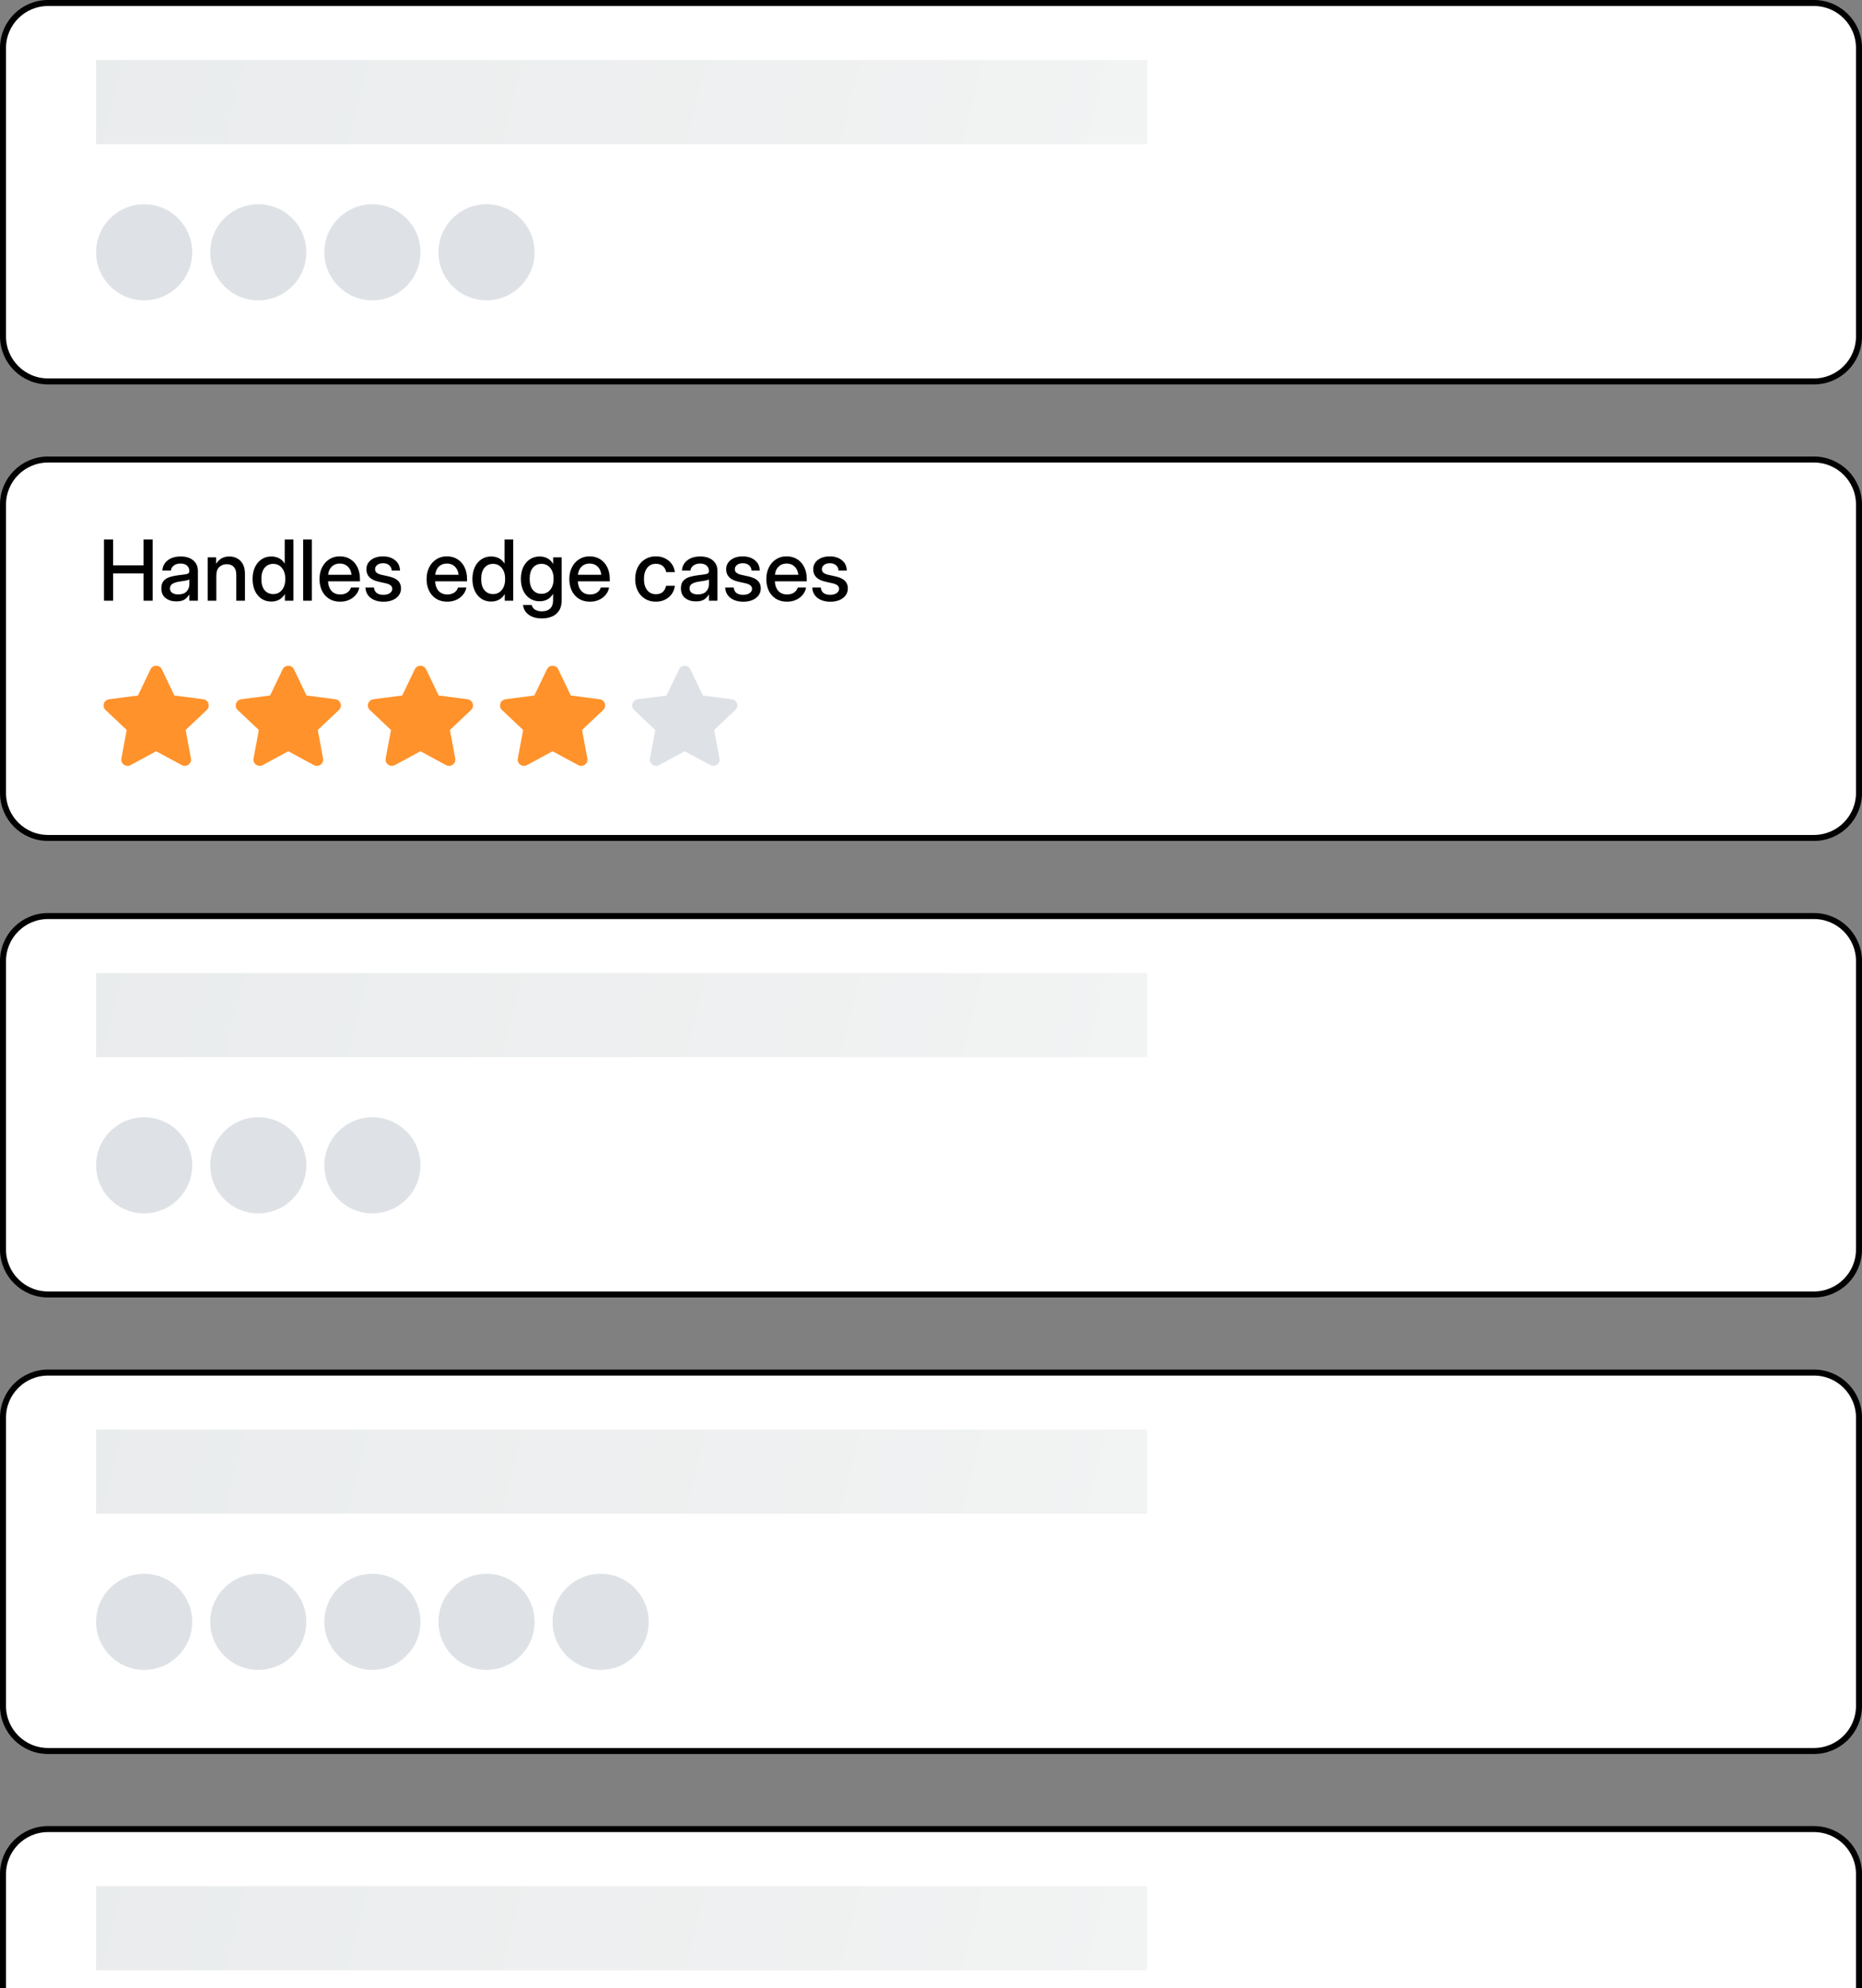 <svg width="310" height="331" viewBox="0 0 310 331" fill="none" xmlns="http://www.w3.org/2000/svg">
<rect x="0" y="0" width="310" height="331" fill="#808080" stroke="none"/>
<path d="M0.5 8C0.5 3.858 3.858 0.5 8 0.5H302C306.142 0.5 309.5 3.858 309.5 8V56C309.5 60.142 306.142 63.5 302 63.5H8C3.858 63.5 0.5 60.142 0.5 56V8Z" fill="white" stroke="black"/>
<path d="M16 10H191V24H16V10Z" fill="url(#paint0_linear_463_527)"/>
<circle cx="24" cy="42" r="8" fill="#DEE2E6"/>
<circle cx="43" cy="42" r="8" fill="#DEE2E6"/>
<circle cx="62" cy="42" r="8" fill="#DEE2E6"/>
<circle cx="81" cy="42" r="8" fill="#DEE2E6"/>
<path d="M0.5 84C0.5 79.858 3.858 76.5 8 76.5H302C306.142 76.5 309.5 79.858 309.5 84V132C309.5 136.142 306.142 139.5 302 139.5H8C3.858 139.5 0.5 136.142 0.5 132V84Z" fill="white" stroke="black"/>
<path d="M17.312 100V89.814H18.83V94.128H23.895V89.814H25.413V100H23.895V95.454H18.83V100H17.312ZM29.364 100.116C28.644 100.116 28.047 99.934 27.573 99.569C27.099 99.2 26.862 98.656 26.862 97.936C26.862 97.389 26.997 96.969 27.266 96.678C27.539 96.382 27.892 96.17 28.325 96.042C28.763 95.914 29.225 95.821 29.713 95.762C30.164 95.707 30.522 95.662 30.786 95.625C31.05 95.588 31.237 95.534 31.347 95.461C31.461 95.388 31.518 95.263 31.518 95.085V95.023C31.518 94.672 31.39 94.385 31.135 94.162C30.88 93.934 30.522 93.82 30.061 93.82C29.601 93.82 29.225 93.932 28.934 94.155C28.642 94.374 28.482 94.65 28.455 94.982H27.04C27.072 94.294 27.361 93.731 27.908 93.294C28.455 92.856 29.18 92.638 30.082 92.638C30.971 92.638 31.67 92.856 32.181 93.294C32.691 93.731 32.946 94.317 32.946 95.051V100H31.524V98.975H31.497C31.347 99.266 31.107 99.531 30.779 99.768C30.456 100 29.984 100.116 29.364 100.116ZM29.658 98.954C30.296 98.954 30.766 98.79 31.066 98.462C31.372 98.129 31.524 97.742 31.524 97.3V96.452C31.429 96.53 31.212 96.6 30.875 96.664C30.538 96.723 30.178 96.78 29.795 96.835C29.398 96.894 29.05 97.006 28.749 97.17C28.448 97.334 28.298 97.598 28.298 97.963C28.298 98.273 28.419 98.517 28.66 98.694C28.906 98.868 29.239 98.954 29.658 98.954ZM36.016 95.844V100H34.573V92.781H35.988V93.868C36.48 93.048 37.207 92.638 38.169 92.638C38.666 92.638 39.11 92.747 39.502 92.966C39.898 93.18 40.211 93.499 40.438 93.923C40.666 94.347 40.78 94.873 40.78 95.502V100H39.338V95.68C39.338 95.101 39.199 94.666 38.921 94.374C38.643 94.078 38.255 93.93 37.759 93.93C37.267 93.93 36.852 94.082 36.515 94.388C36.182 94.689 36.016 95.174 36.016 95.844ZM45.183 100.144C44.554 100.144 44.005 99.986 43.535 99.672C43.066 99.353 42.701 98.913 42.441 98.353C42.182 97.787 42.052 97.133 42.052 96.391C42.052 95.648 42.182 94.996 42.441 94.436C42.706 93.87 43.073 93.431 43.542 93.116C44.011 92.797 44.556 92.638 45.176 92.638C45.645 92.638 46.074 92.736 46.461 92.932C46.848 93.128 47.158 93.426 47.391 93.827H47.404V89.814H48.847V100H47.432V98.899H47.418C47.176 99.319 46.86 99.631 46.468 99.836C46.08 100.041 45.652 100.144 45.183 100.144ZM45.477 98.899C46.092 98.899 46.582 98.671 46.946 98.216C47.315 97.755 47.5 97.147 47.5 96.391C47.5 95.63 47.315 95.021 46.946 94.565C46.582 94.105 46.092 93.875 45.477 93.875C44.893 93.875 44.419 94.091 44.055 94.524C43.695 94.953 43.515 95.575 43.515 96.391C43.515 97.206 43.695 97.829 44.055 98.257C44.419 98.685 44.893 98.899 45.477 98.899ZM51.916 89.814V100H50.474V89.814H51.916ZM56.633 100.164C55.917 100.164 55.302 100.002 54.787 99.679C54.277 99.355 53.883 98.911 53.605 98.346C53.331 97.776 53.194 97.129 53.194 96.404C53.194 95.671 53.338 95.019 53.625 94.449C53.912 93.88 54.309 93.433 54.815 93.109C55.32 92.781 55.901 92.617 56.558 92.617C57.241 92.617 57.834 92.777 58.335 93.096C58.841 93.415 59.233 93.859 59.511 94.429C59.789 94.994 59.928 95.648 59.928 96.391V96.78H54.616C54.644 97.432 54.83 97.958 55.177 98.359C55.528 98.76 56.02 98.961 56.653 98.961C57.127 98.961 57.517 98.854 57.822 98.64C58.128 98.425 58.33 98.147 58.431 97.806H59.818C59.732 98.27 59.538 98.681 59.237 99.036C58.941 99.392 58.567 99.67 58.116 99.87C57.67 100.066 57.175 100.164 56.633 100.164ZM54.63 95.686H58.52C58.46 95.112 58.258 94.659 57.911 94.326C57.565 93.989 57.118 93.82 56.571 93.82C56.024 93.82 55.578 93.989 55.231 94.326C54.89 94.659 54.689 95.112 54.63 95.686ZM63.852 100.171C63.3 100.171 62.803 100.082 62.361 99.904C61.919 99.727 61.562 99.462 61.288 99.111C61.019 98.76 60.869 98.325 60.837 97.806H62.259C62.341 98.617 62.863 99.022 63.824 99.022C64.28 99.022 64.64 98.929 64.904 98.742C65.173 98.555 65.308 98.318 65.308 98.031C65.308 97.785 65.212 97.589 65.02 97.443C64.829 97.293 64.579 97.184 64.269 97.115L63.072 96.849C61.691 96.548 61.001 95.86 61.001 94.784C61.001 94.146 61.254 93.627 61.76 93.226C62.27 92.825 62.938 92.624 63.763 92.624C64.579 92.624 65.248 92.836 65.772 93.26C66.301 93.679 66.575 94.253 66.593 94.982H65.212C65.207 94.632 65.075 94.342 64.815 94.114C64.556 93.882 64.212 93.766 63.783 93.766C63.373 93.766 63.047 93.861 62.806 94.053C62.564 94.244 62.443 94.479 62.443 94.757C62.443 95.003 62.535 95.201 62.717 95.352C62.904 95.502 63.159 95.614 63.482 95.686L64.713 95.96C65.415 96.115 65.932 96.354 66.265 96.678C66.597 97.001 66.764 97.425 66.764 97.949C66.764 98.409 66.636 98.806 66.381 99.139C66.13 99.467 65.786 99.722 65.349 99.904C64.911 100.082 64.412 100.171 63.852 100.171ZM74.461 100.164C73.745 100.164 73.13 100.002 72.615 99.679C72.105 99.355 71.711 98.911 71.433 98.346C71.159 97.776 71.022 97.129 71.022 96.404C71.022 95.671 71.166 95.019 71.453 94.449C71.74 93.88 72.137 93.433 72.643 93.109C73.148 92.781 73.73 92.617 74.386 92.617C75.069 92.617 75.662 92.777 76.163 93.096C76.669 93.415 77.061 93.859 77.339 94.429C77.617 94.994 77.756 95.648 77.756 96.391V96.78H72.444C72.472 97.432 72.659 97.958 73.005 98.359C73.356 98.76 73.848 98.961 74.481 98.961C74.955 98.961 75.345 98.854 75.65 98.64C75.956 98.425 76.159 98.147 76.259 97.806H77.647C77.56 98.27 77.366 98.681 77.065 99.036C76.769 99.392 76.395 99.67 75.944 99.87C75.498 100.066 75.003 100.164 74.461 100.164ZM72.458 95.686H76.348C76.288 95.112 76.086 94.659 75.739 94.326C75.393 93.989 74.946 93.82 74.399 93.82C73.853 93.82 73.406 93.989 73.06 94.326C72.718 94.659 72.517 95.112 72.458 95.686ZM81.782 100.144C81.153 100.144 80.604 99.986 80.135 99.672C79.665 99.353 79.301 98.913 79.041 98.353C78.781 97.787 78.651 97.133 78.651 96.391C78.651 95.648 78.781 94.996 79.041 94.436C79.305 93.87 79.672 93.431 80.142 93.116C80.611 92.797 81.156 92.638 81.775 92.638C82.245 92.638 82.673 92.736 83.061 92.932C83.448 93.128 83.758 93.426 83.99 93.827H84.004V89.814H85.446V100H84.031V98.899H84.018C83.776 99.319 83.459 99.631 83.067 99.836C82.68 100.041 82.252 100.144 81.782 100.144ZM82.076 98.899C82.691 98.899 83.181 98.671 83.546 98.216C83.915 97.755 84.1 97.147 84.1 96.391C84.1 95.63 83.915 95.021 83.546 94.565C83.181 94.105 82.691 93.875 82.076 93.875C81.493 93.875 81.019 94.091 80.654 94.524C80.294 94.953 80.114 95.575 80.114 96.391C80.114 97.206 80.294 97.829 80.654 98.257C81.019 98.685 81.493 98.899 82.076 98.899ZM90.225 102.953C89.341 102.953 88.618 102.757 88.058 102.365C87.497 101.973 87.169 101.424 87.073 100.718H88.516C88.607 101.069 88.805 101.333 89.11 101.511C89.416 101.688 89.787 101.777 90.225 101.777C90.808 101.777 91.264 101.62 91.592 101.306C91.92 100.991 92.084 100.542 92.084 99.959V98.865H92.077C91.826 99.284 91.51 99.594 91.127 99.795C90.749 99.995 90.323 100.096 89.849 100.096C89.22 100.096 88.671 99.939 88.201 99.624C87.732 99.305 87.367 98.868 87.107 98.311C86.848 97.751 86.718 97.104 86.718 96.37C86.718 95.636 86.848 94.989 87.107 94.429C87.372 93.868 87.739 93.431 88.208 93.116C88.677 92.797 89.222 92.638 89.842 92.638C90.311 92.638 90.742 92.738 91.134 92.939C91.526 93.139 91.842 93.454 92.084 93.882H92.091V92.781H93.513V99.904C93.513 100.633 93.365 101.221 93.068 101.668C92.772 102.115 92.376 102.44 91.879 102.646C91.382 102.851 90.831 102.953 90.225 102.953ZM90.143 98.858C90.758 98.858 91.248 98.633 91.612 98.182C91.981 97.726 92.166 97.12 92.166 96.363C92.166 95.607 91.981 95.003 91.612 94.552C91.248 94.096 90.758 93.868 90.143 93.868C89.559 93.868 89.085 94.082 88.721 94.511C88.361 94.935 88.181 95.552 88.181 96.363C88.181 97.174 88.361 97.794 88.721 98.223C89.085 98.647 89.559 98.858 90.143 98.858ZM98.223 100.164C97.507 100.164 96.892 100.002 96.377 99.679C95.867 99.355 95.472 98.911 95.194 98.346C94.921 97.776 94.784 97.129 94.784 96.404C94.784 95.671 94.928 95.019 95.215 94.449C95.502 93.88 95.898 93.433 96.404 93.109C96.91 92.781 97.491 92.617 98.147 92.617C98.831 92.617 99.424 92.777 99.925 93.096C100.431 93.415 100.823 93.859 101.101 94.429C101.379 94.994 101.518 95.648 101.518 96.391V96.78H96.206C96.233 97.432 96.42 97.958 96.767 98.359C97.118 98.76 97.61 98.961 98.243 98.961C98.717 98.961 99.107 98.854 99.412 98.64C99.717 98.425 99.92 98.147 100.021 97.806H101.408C101.322 98.27 101.128 98.681 100.827 99.036C100.531 99.392 100.157 99.67 99.706 99.87C99.259 100.066 98.765 100.164 98.223 100.164ZM96.22 95.686H100.109C100.05 95.112 99.847 94.659 99.501 94.326C99.155 93.989 98.708 93.82 98.161 93.82C97.614 93.82 97.168 93.989 96.821 94.326C96.48 94.659 96.279 95.112 96.22 95.686ZM109.194 100.164C108.506 100.164 107.902 100.005 107.383 99.686C106.868 99.367 106.467 98.924 106.18 98.359C105.893 97.79 105.749 97.138 105.749 96.404C105.749 95.662 105.893 95.005 106.18 94.436C106.471 93.866 106.875 93.421 107.39 93.103C107.905 92.779 108.506 92.617 109.194 92.617C109.769 92.617 110.281 92.731 110.732 92.959C111.188 93.182 111.557 93.492 111.84 93.889C112.122 94.285 112.293 94.739 112.353 95.249H110.917C110.844 94.843 110.662 94.511 110.37 94.251C110.078 93.991 109.689 93.861 109.201 93.861C108.577 93.861 108.089 94.091 107.738 94.552C107.387 95.012 107.212 95.63 107.212 96.404C107.212 97.17 107.387 97.781 107.738 98.236C108.089 98.692 108.577 98.92 109.201 98.92C109.698 98.92 110.081 98.795 110.35 98.544C110.618 98.289 110.801 97.949 110.896 97.525H112.353C112.298 98.027 112.129 98.478 111.847 98.879C111.564 99.275 111.195 99.59 110.739 99.822C110.284 100.05 109.769 100.164 109.194 100.164ZM115.866 100.116C115.146 100.116 114.549 99.934 114.075 99.569C113.601 99.2 113.364 98.656 113.364 97.936C113.364 97.389 113.499 96.969 113.768 96.678C114.041 96.382 114.394 96.17 114.827 96.042C115.265 95.914 115.727 95.821 116.215 95.762C116.666 95.707 117.024 95.662 117.288 95.625C117.552 95.588 117.739 95.534 117.849 95.461C117.963 95.388 118.02 95.263 118.02 95.085V95.023C118.02 94.672 117.892 94.385 117.637 94.162C117.382 93.934 117.024 93.82 116.563 93.82C116.103 93.82 115.727 93.932 115.436 94.155C115.144 94.374 114.984 94.65 114.957 94.982H113.542C113.574 94.294 113.863 93.731 114.41 93.294C114.957 92.856 115.682 92.638 116.584 92.638C117.473 92.638 118.172 92.856 118.683 93.294C119.193 93.731 119.448 94.317 119.448 95.051V100H118.026V98.975H117.999C117.849 99.266 117.609 99.531 117.281 99.768C116.958 100 116.486 100.116 115.866 100.116ZM116.16 98.954C116.798 98.954 117.268 98.79 117.568 98.462C117.874 98.129 118.026 97.742 118.026 97.3V96.452C117.931 96.53 117.714 96.6 117.377 96.664C117.04 96.723 116.68 96.78 116.297 96.835C115.9 96.894 115.552 97.006 115.251 97.17C114.95 97.334 114.8 97.598 114.8 97.963C114.8 98.273 114.921 98.517 115.162 98.694C115.408 98.868 115.741 98.954 116.16 98.954ZM123.748 100.171C123.197 100.171 122.7 100.082 122.258 99.904C121.816 99.727 121.458 99.462 121.185 99.111C120.916 98.76 120.765 98.325 120.733 97.806H122.155C122.237 98.617 122.759 99.022 123.721 99.022C124.176 99.022 124.536 98.929 124.801 98.742C125.07 98.555 125.204 98.318 125.204 98.031C125.204 97.785 125.108 97.589 124.917 97.443C124.726 97.293 124.475 97.184 124.165 97.115L122.969 96.849C121.588 96.548 120.897 95.86 120.897 94.784C120.897 94.146 121.15 93.627 121.656 93.226C122.167 92.825 122.834 92.624 123.659 92.624C124.475 92.624 125.145 92.836 125.669 93.26C126.198 93.679 126.471 94.253 126.489 94.982H125.108C125.104 94.632 124.972 94.342 124.712 94.114C124.452 93.882 124.108 93.766 123.68 93.766C123.27 93.766 122.944 93.861 122.702 94.053C122.461 94.244 122.34 94.479 122.34 94.757C122.34 95.003 122.431 95.201 122.613 95.352C122.8 95.502 123.055 95.614 123.379 95.686L124.609 95.96C125.311 96.115 125.828 96.354 126.161 96.678C126.494 97.001 126.66 97.425 126.66 97.949C126.66 98.409 126.533 98.806 126.277 99.139C126.027 99.467 125.683 99.722 125.245 99.904C124.808 100.082 124.309 100.171 123.748 100.171ZM131.021 100.164C130.306 100.164 129.691 100.002 129.176 99.679C128.665 99.355 128.271 98.911 127.993 98.346C127.72 97.776 127.583 97.129 127.583 96.404C127.583 95.671 127.727 95.019 128.014 94.449C128.301 93.88 128.697 93.433 129.203 93.109C129.709 92.781 130.29 92.617 130.946 92.617C131.63 92.617 132.222 92.777 132.724 93.096C133.229 93.415 133.621 93.859 133.899 94.429C134.177 94.994 134.316 95.648 134.316 96.391V96.78H129.005C129.032 97.432 129.219 97.958 129.565 98.359C129.916 98.76 130.409 98.961 131.042 98.961C131.516 98.961 131.906 98.854 132.211 98.64C132.516 98.425 132.719 98.147 132.819 97.806H134.207C134.12 98.27 133.927 98.681 133.626 99.036C133.33 99.392 132.956 99.67 132.505 99.87C132.058 100.066 131.564 100.164 131.021 100.164ZM129.019 95.686H132.908C132.849 95.112 132.646 94.659 132.3 94.326C131.953 93.989 131.507 93.82 130.96 93.82C130.413 93.82 129.966 93.989 129.62 94.326C129.278 94.659 129.078 95.112 129.019 95.686ZM138.24 100.171C137.689 100.171 137.192 100.082 136.75 99.904C136.308 99.727 135.95 99.462 135.677 99.111C135.408 98.76 135.257 98.325 135.226 97.806H136.647C136.729 98.617 137.251 99.022 138.213 99.022C138.669 99.022 139.029 98.929 139.293 98.742C139.562 98.555 139.696 98.318 139.696 98.031C139.696 97.785 139.601 97.589 139.409 97.443C139.218 97.293 138.967 97.184 138.657 97.115L137.461 96.849C136.08 96.548 135.39 95.86 135.39 94.784C135.39 94.146 135.643 93.627 136.148 93.226C136.659 92.825 137.326 92.624 138.151 92.624C138.967 92.624 139.637 92.836 140.161 93.26C140.69 93.679 140.963 94.253 140.981 94.982H139.601C139.596 94.632 139.464 94.342 139.204 94.114C138.944 93.882 138.6 93.766 138.172 93.766C137.762 93.766 137.436 93.861 137.194 94.053C136.953 94.244 136.832 94.479 136.832 94.757C136.832 95.003 136.923 95.201 137.105 95.352C137.292 95.502 137.548 95.614 137.871 95.686L139.102 95.96C139.803 96.115 140.321 96.354 140.653 96.678C140.986 97.001 141.152 97.425 141.152 97.949C141.152 98.409 141.025 98.806 140.77 99.139C140.519 99.467 140.175 99.722 139.737 99.904C139.3 100.082 138.801 100.171 138.24 100.171Z" fill="black"/>
<path d="M26.941 111.425C26.563 110.636 25.437 110.636 25.059 111.425L22.97 115.781L18.158 116.411C17.293 116.525 16.933 117.595 17.577 118.203L21.094 121.524L20.211 126.266C20.049 127.138 20.971 127.786 21.734 127.374L26 125.071L30.266 127.374C31.029 127.786 31.951 127.138 31.789 126.266L30.906 121.524L34.423 118.203C35.067 117.595 34.707 116.525 33.842 116.411L29.03 115.781L26.941 111.425Z" fill="#FF922B"/>
<path d="M48.941 111.425C48.563 110.636 47.437 110.636 47.059 111.425L44.969 115.781L40.158 116.411C39.293 116.525 38.933 117.595 39.577 118.203L43.094 121.524L42.211 126.266C42.049 127.138 42.971 127.786 43.734 127.374L48 125.071L52.266 127.374C53.029 127.786 53.951 127.138 53.789 126.266L52.906 121.524L56.423 118.203C57.067 117.595 56.707 116.525 55.842 116.411L51.031 115.781L48.941 111.425Z" fill="#FF922B"/>
<path d="M70.941 111.425C70.563 110.636 69.437 110.636 69.059 111.425L66.969 115.781L62.158 116.411C61.293 116.525 60.933 117.595 61.577 118.203L65.094 121.524L64.211 126.266C64.049 127.138 64.971 127.786 65.734 127.374L70 125.071L74.266 127.374C75.029 127.786 75.951 127.138 75.789 126.266L74.906 121.524L78.423 118.203C79.067 117.595 78.707 116.525 77.842 116.411L73.031 115.781L70.941 111.425Z" fill="#FF922B"/>
<path d="M92.941 111.425C92.563 110.636 91.437 110.636 91.059 111.425L88.969 115.781L84.158 116.411C83.293 116.525 82.933 117.595 83.577 118.203L87.094 121.524L86.211 126.266C86.049 127.138 86.971 127.786 87.734 127.374L92 125.071L96.266 127.374C97.029 127.786 97.951 127.138 97.789 126.266L96.906 121.524L100.423 118.203C101.067 117.595 100.707 116.525 99.842 116.411L95.031 115.781L92.941 111.425Z" fill="#FF922B"/>
<path d="M114.941 111.425C114.563 110.636 113.437 110.636 113.059 111.425L110.97 115.781L106.158 116.411C105.293 116.525 104.933 117.595 105.577 118.203L109.094 121.524L108.211 126.266C108.049 127.138 108.971 127.786 109.734 127.374L114 125.071L118.266 127.374C119.029 127.786 119.951 127.138 119.789 126.266L118.906 121.524L122.423 118.203C123.067 117.595 122.707 116.525 121.842 116.411L117.031 115.781L114.941 111.425Z" fill="#DEE2E6"/>
<path d="M0.5 160C0.5 155.858 3.858 152.5 8 152.5H302C306.142 152.5 309.5 155.858 309.5 160V208C309.5 212.142 306.142 215.5 302 215.5H8C3.858 215.5 0.5 212.142 0.5 208V160Z" fill="white" stroke="black"/>
<path d="M16 162H191V176H16V162Z" fill="url(#paint1_linear_463_527)"/>
<circle cx="24" cy="194" r="8" fill="#DEE2E6"/>
<circle cx="43" cy="194" r="8" fill="#DEE2E6"/>
<circle cx="62" cy="194" r="8" fill="#DEE2E6"/>
<path d="M0.5 236C0.5 231.858 3.858 228.5 8 228.5H302C306.142 228.5 309.5 231.858 309.5 236V284C309.5 288.142 306.142 291.5 302 291.5H8C3.858 291.5 0.5 288.142 0.5 284V236Z" fill="white" stroke="black"/>
<path d="M16 238H191V252H16V238Z" fill="url(#paint2_linear_463_527)"/>
<circle cx="24" cy="270" r="8" fill="#DEE2E6"/>
<circle cx="43" cy="270" r="8" fill="#DEE2E6"/>
<circle cx="62" cy="270" r="8" fill="#DEE2E6"/>
<circle cx="81" cy="270" r="8" fill="#DEE2E6"/>
<circle cx="100" cy="270" r="8" fill="#DEE2E6"/>
<path d="M0.5 312C0.5 307.858 3.858 304.5 8 304.5H302C306.142 304.5 309.5 307.858 309.5 312V360C309.5 364.142 306.142 367.5 302 367.5H8C3.858 367.5 0.5 364.142 0.5 360V312Z" fill="white" stroke="black"/>
<path d="M16 314H191V328H16V314Z" fill="url(#paint3_linear_463_527)"/>
<defs>
<linearGradient id="paint0_linear_463_527" x1="-39.093" y1="-40.75" x2="193.106" y2="15.271" gradientUnits="userSpaceOnUse">
<stop stop-color="#E6E9EB"/>
<stop offset="1" stop-color="#F2F3F3"/>
</linearGradient>
<linearGradient id="paint1_linear_463_527" x1="-39.093" y1="111.25" x2="193.106" y2="167.271" gradientUnits="userSpaceOnUse">
<stop stop-color="#E6E9EB"/>
<stop offset="1" stop-color="#F2F3F3"/>
</linearGradient>
<linearGradient id="paint2_linear_463_527" x1="-39.093" y1="187.25" x2="193.106" y2="243.271" gradientUnits="userSpaceOnUse">
<stop stop-color="#E6E9EB"/>
<stop offset="1" stop-color="#F2F3F3"/>
</linearGradient>
<linearGradient id="paint3_linear_463_527" x1="-39.093" y1="263.25" x2="193.106" y2="319.271" gradientUnits="userSpaceOnUse">
<stop stop-color="#E6E9EB"/>
<stop offset="1" stop-color="#F2F3F3"/>
</linearGradient>
</defs>
</svg>
